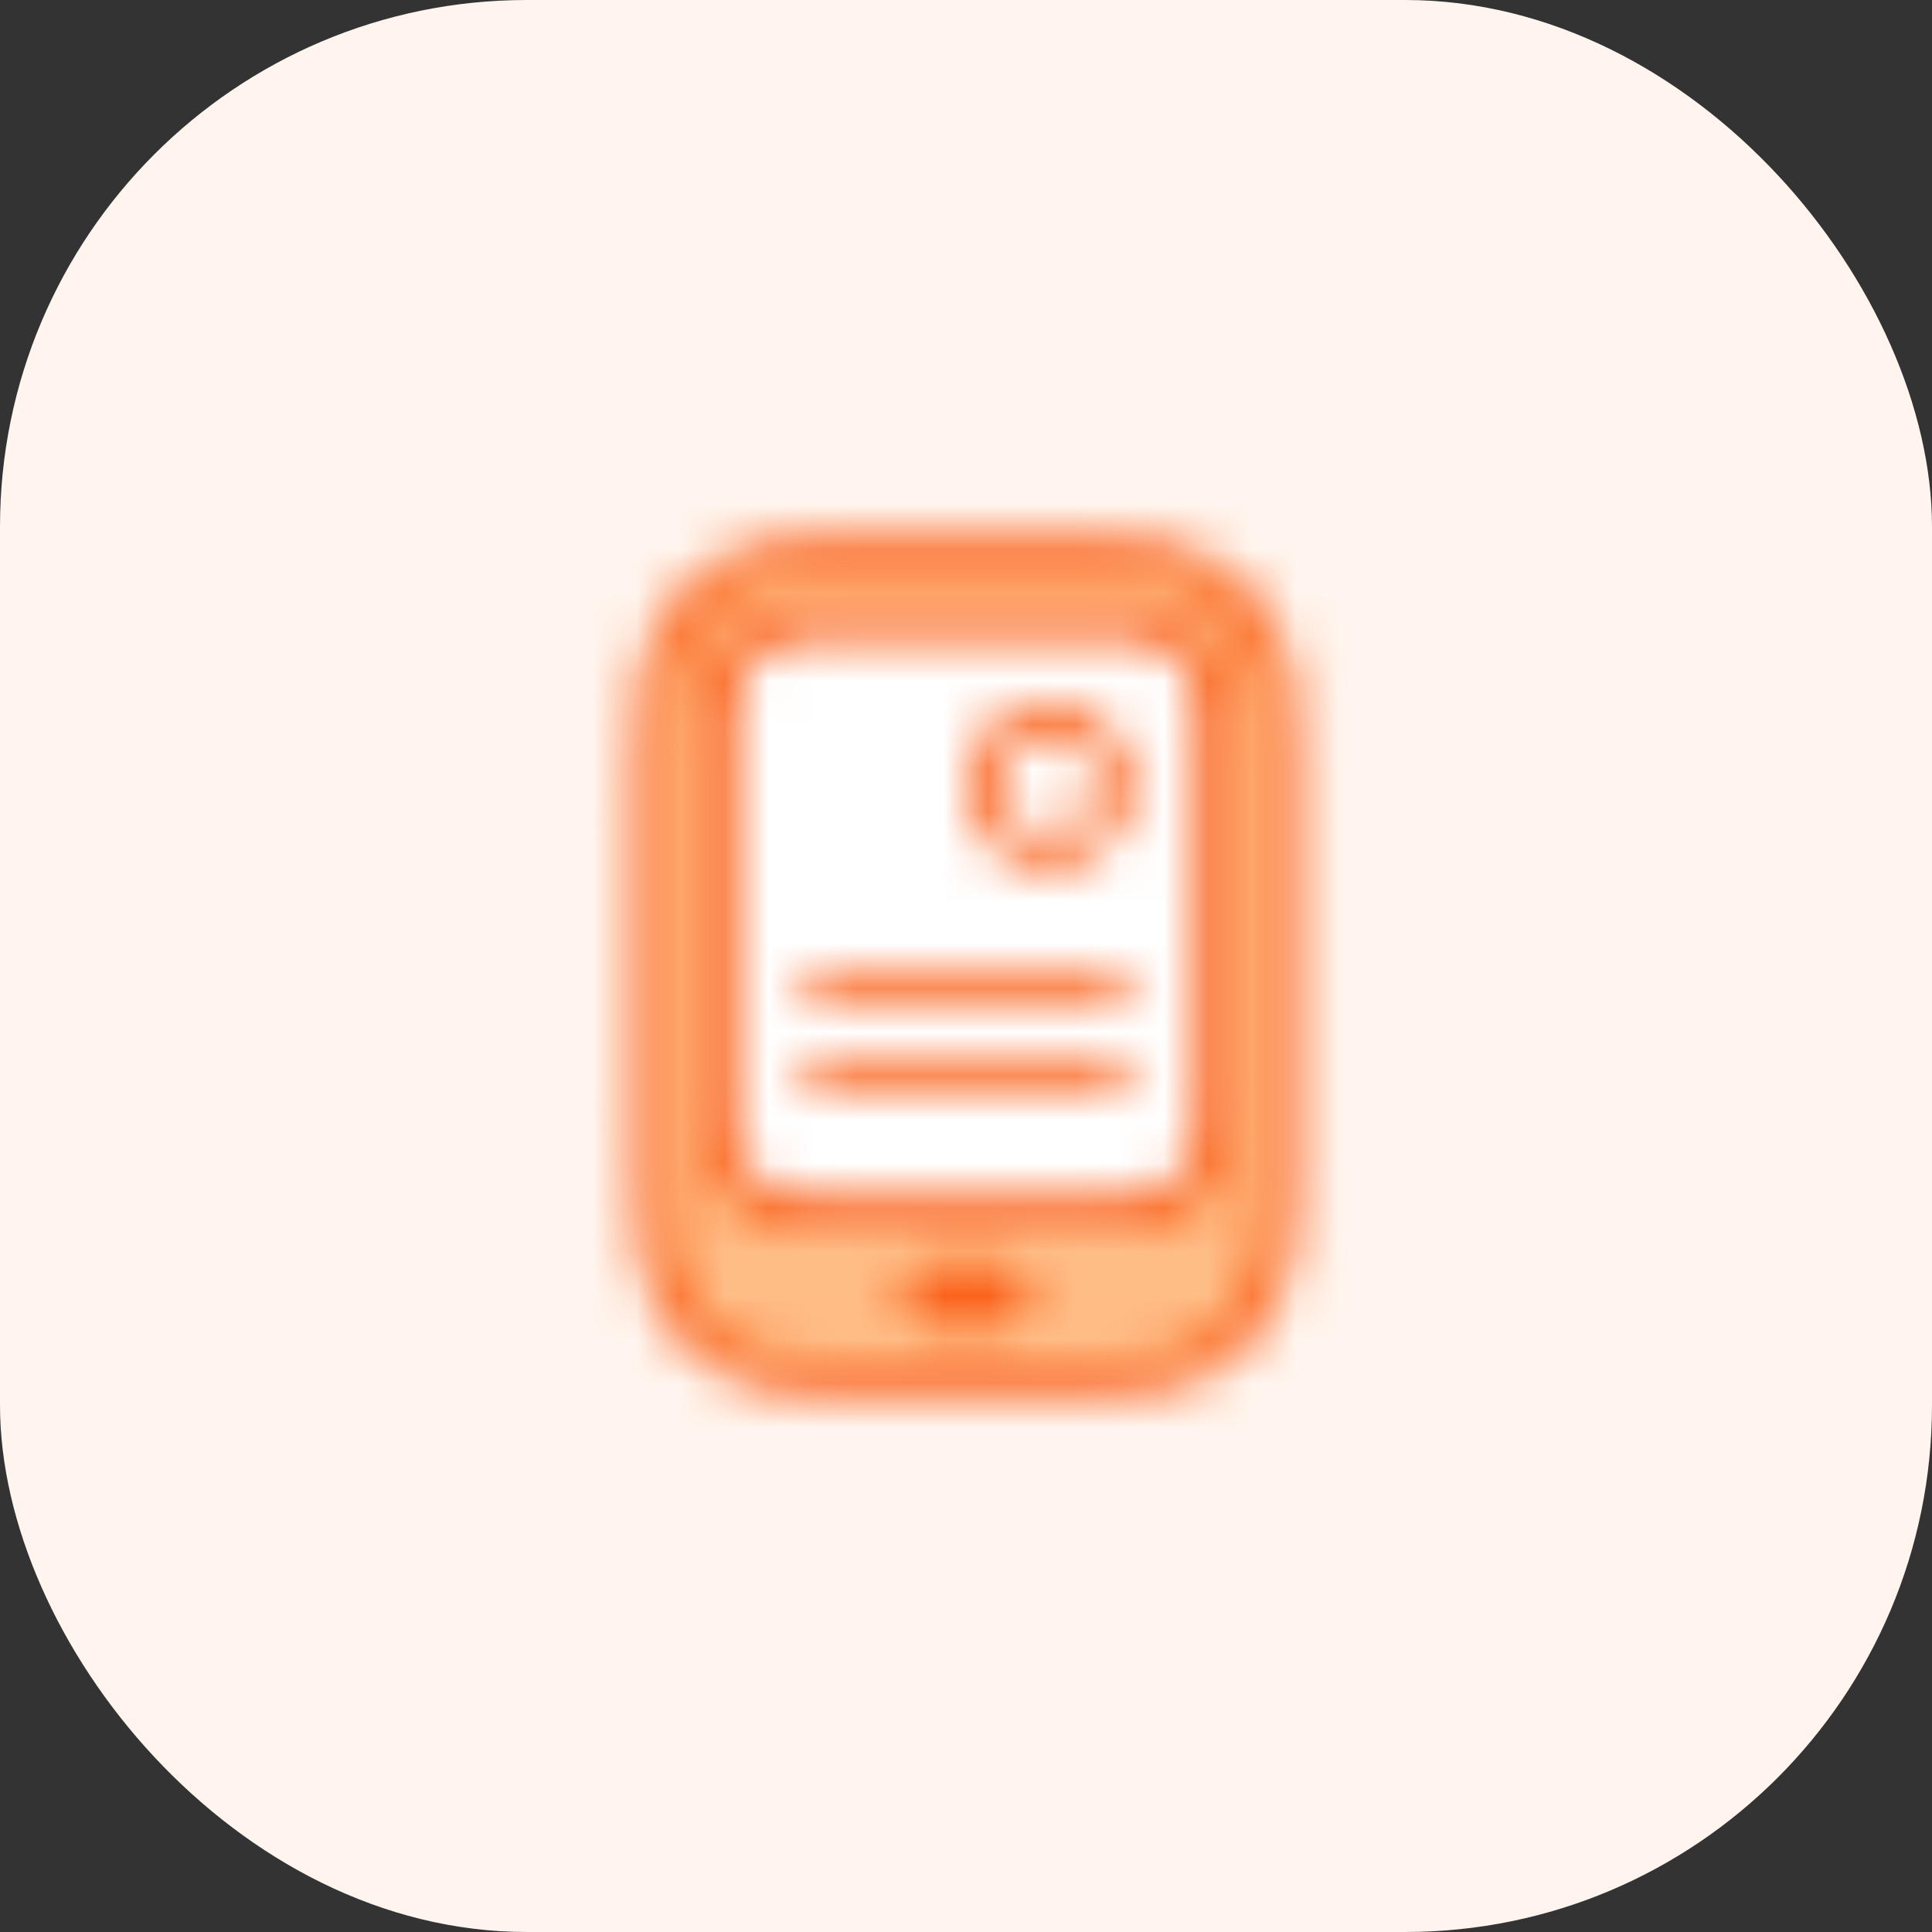 <svg width="44" height="44" viewBox="0 0 44 44" fill="none" xmlns="http://www.w3.org/2000/svg">
<rect x="0" y="0" width="44" height="44" fill="#333333" stroke="none"/>
<rect width="44" height="44" rx="12" fill="#FFF5EE"/>
<g opacity="0.01">
<path d="M26.5 10V34" stroke="#E6E6E6" stroke-width="0.1"/>
<path d="M22 10V34" stroke="#E6E6E6" stroke-width="0.1"/>
<path d="M17.5 10V34" stroke="#E6E6E6" stroke-width="0.1"/>
<path d="M10 22H34" stroke="#E6E6E6" stroke-width="0.1"/>
<path d="M10 17.5H34" stroke="#E6E6E6" stroke-width="0.1"/>
<path d="M10 26.5H34" stroke="#E6E6E6" stroke-width="0.1"/>
<path d="M10 34L34 10" stroke="#E6E6E6" stroke-width="0.1"/>
<path d="M34 34L10 10" stroke="#E6E6E6" stroke-width="0.1"/>
<ellipse cx="22" cy="22" rx="5.25" ry="5.25" stroke="#E6E6E6" stroke-width="0.1"/>
<circle cx="22" cy="22" r="9" stroke="#E6E6E6" stroke-width="0.1"/>
<path fill-rule="evenodd" clip-rule="evenodd" d="M19.4 31C17.16 31 16.04 31 15.184 30.564C14.431 30.18 13.819 29.569 13.436 28.816C13 27.96 13 26.84 13 24.6L13 19.4C13 17.16 13 16.04 13.436 15.184C13.819 14.431 14.431 13.819 15.184 13.436C16.04 13 17.16 13 19.4 13H24.6C26.84 13 27.96 13 28.816 13.436C29.569 13.819 30.18 14.431 30.564 15.184C31 16.04 31 17.16 31 19.4V24.6C31 26.84 31 27.96 30.564 28.816C30.18 29.569 29.569 30.18 28.816 30.564C27.96 31 26.84 31 24.6 31H19.4Z" stroke="#E6E6E6" stroke-width="0.1"/>
<rect x="14.5" y="12.25" width="15" height="19.5" rx="4" stroke="#E6E6E6" stroke-width="0.1"/>
<path fill-rule="evenodd" clip-rule="evenodd" d="M18.65 29.5C16.41 29.5 15.29 29.5 14.434 29.064C13.681 28.68 13.069 28.069 12.686 27.316C12.25 26.46 12.25 25.34 12.25 23.1V20.9C12.25 18.66 12.25 17.54 12.686 16.684C13.069 15.931 13.681 15.319 14.434 14.936C15.29 14.5 16.41 14.5 18.65 14.5H25.35C27.59 14.5 28.71 14.5 29.566 14.936C30.319 15.319 30.93 15.931 31.314 16.684C31.75 17.54 31.75 18.66 31.75 20.9V23.1C31.75 25.34 31.75 26.46 31.314 27.316C30.93 28.069 30.319 28.68 29.566 29.064C28.71 29.5 27.59 29.5 25.35 29.5H18.65Z" stroke="#E6E6E6" stroke-width="0.1"/>
</g>
<mask id="mask0_1810_25169" style="mask-type:alpha" maskUnits="userSpaceOnUse" x="14" y="12" width="16" height="20">
<path d="M19.086 12.251L24.693 12.25C26.364 12.25 26.971 12.424 27.582 12.751C28.193 13.078 28.672 13.557 28.999 14.168L29.084 14.336C29.356 14.899 29.5 15.538 29.5 17.057V26.943L29.496 27.373C29.467 28.725 29.296 29.276 28.999 29.832C28.672 30.443 28.193 30.922 27.582 31.249L27.414 31.334C26.852 31.606 26.212 31.75 24.693 31.75H19.307L18.877 31.746C17.525 31.717 16.974 31.546 16.418 31.249C15.807 30.922 15.328 30.443 15.001 29.832L14.915 29.664C14.657 29.13 14.515 28.526 14.501 27.164L14.5 17.057C14.5 15.386 14.674 14.78 15.001 14.168C15.328 13.557 15.807 13.078 16.418 12.751L16.586 12.665C17.12 12.407 17.724 12.265 19.086 12.251Z" fill="white"/>
</mask>
<g mask="url(#mask0_1810_25169)">
<rect x="10" y="10" width="24" height="24" fill="#FA631D"/>
</g>
<mask id="mask1_1810_25169" style="mask-type:alpha" maskUnits="userSpaceOnUse" x="15" y="13" width="14" height="18">
<path fill-rule="evenodd" clip-rule="evenodd" d="M24.693 13L25.111 13.004C26.22 13.025 26.717 13.139 27.228 13.412C27.708 13.669 28.081 14.042 28.338 14.522C28.594 15.001 28.71 15.468 28.741 16.438L28.746 16.639L28.75 17.057V26.943L28.746 27.361C28.725 28.47 28.611 28.967 28.338 29.478C28.081 29.958 27.708 30.331 27.228 30.588C26.749 30.844 26.282 30.96 25.312 30.991L25.111 30.996L24.693 31H19.307L18.889 30.996C17.78 30.975 17.283 30.861 16.772 30.588C16.292 30.331 15.919 29.958 15.662 29.478C15.406 28.999 15.29 28.532 15.259 27.562L15.254 27.361L15.25 26.943V17.057L15.254 16.639C15.275 15.53 15.389 15.033 15.662 14.522C15.919 14.042 16.292 13.669 16.772 13.412C17.251 13.156 17.718 13.04 18.688 13.009L18.889 13.004L19.307 13H24.693ZM22.75 28.75H21.25C20.836 28.75 20.5 29.086 20.5 29.5C20.5 29.885 20.79 30.202 21.163 30.245L21.25 30.25H22.75C23.164 30.25 23.5 29.914 23.5 29.5C23.5 29.115 23.21 28.798 22.837 28.755L22.75 28.75ZM18.884 13.75L25.296 13.751C26.048 13.762 26.405 13.841 26.71 13.981L26.849 14.05C27.216 14.247 27.503 14.534 27.7 14.901L27.769 15.04L27.8 15.111C27.931 15.427 28 15.819 28 16.634V25.116L27.999 25.296C27.988 26.048 27.909 26.405 27.769 26.71L27.7 26.849C27.503 27.216 27.216 27.503 26.849 27.7L26.71 27.769L26.639 27.8C26.323 27.931 25.93 28 25.116 28H18.884L18.704 27.999C17.952 27.988 17.595 27.909 17.29 27.769L17.151 27.7C16.784 27.503 16.497 27.216 16.3 26.849L16.231 26.71L16.2 26.639C16.079 26.348 16.011 25.991 16.001 25.296V16.454C16.012 15.702 16.091 15.345 16.231 15.04L16.3 14.901C16.497 14.534 16.784 14.247 17.151 14.05L17.29 13.981L17.361 13.95C17.677 13.819 18.07 13.75 18.884 13.75Z" fill="white"/>
</mask>
<g mask="url(#mask1_1810_25169)">
<rect x="10" y="10" width="24" height="24" fill="#FFBD86"/>
</g>
<mask id="mask2_1810_25169" style="mask-type:alpha" maskUnits="userSpaceOnUse" x="16" y="14" width="12" height="14">
<path fill-rule="evenodd" clip-rule="evenodd" d="M18.884 14.5L25.28 14.501C25.958 14.508 26.223 14.566 26.495 14.712C26.731 14.838 26.912 15.019 27.038 15.255C27.16 15.483 27.221 15.707 27.241 16.174L27.247 16.321L27.25 16.634V25.116L27.247 25.429C27.232 25.998 27.172 26.244 27.038 26.495C26.912 26.731 26.731 26.912 26.495 27.038C26.267 27.16 26.043 27.221 25.576 27.241L25.429 27.247L25.116 27.25H18.884L18.571 27.247C18.002 27.232 17.756 27.172 17.505 27.038C17.269 26.912 17.088 26.731 16.962 26.495C16.828 26.244 16.768 25.998 16.753 25.429L16.75 25.116V16.634L16.753 16.321C16.768 15.752 16.828 15.506 16.962 15.255C17.088 15.019 17.269 14.838 17.505 14.712C17.756 14.578 18.002 14.518 18.571 14.504L18.884 14.5ZM18.625 24.25L18.558 24.256C18.383 24.288 18.25 24.441 18.25 24.625C18.25 24.809 18.383 24.962 18.558 24.994L18.625 25H25.375L25.442 24.994C25.617 24.962 25.75 24.809 25.75 24.625C25.75 24.441 25.617 24.288 25.442 24.256L25.375 24.25H18.625ZM18.625 22H25.375L25.442 22.006C25.617 22.038 25.75 22.191 25.75 22.375C25.75 22.559 25.617 22.712 25.442 22.744L25.375 22.75H18.625L18.558 22.744C18.383 22.712 18.25 22.559 18.25 22.375C18.25 22.191 18.383 22.038 18.558 22.006L18.625 22ZM23.875 16C22.84 16 22 16.84 22 17.875C22 18.91 22.84 19.75 23.875 19.75C24.91 19.75 25.75 18.91 25.75 17.875C25.75 16.84 24.91 16 23.875 16ZM25 17.875C25 17.254 24.496 16.75 23.875 16.75C23.254 16.75 22.75 17.254 22.75 17.875C22.75 18.496 23.254 19 23.875 19C24.496 19 25 18.496 25 17.875Z" fill="white"/>
</mask>
<g mask="url(#mask2_1810_25169)">
<rect x="10" y="10" width="24" height="24" fill="white"/>
</g>
</svg>
